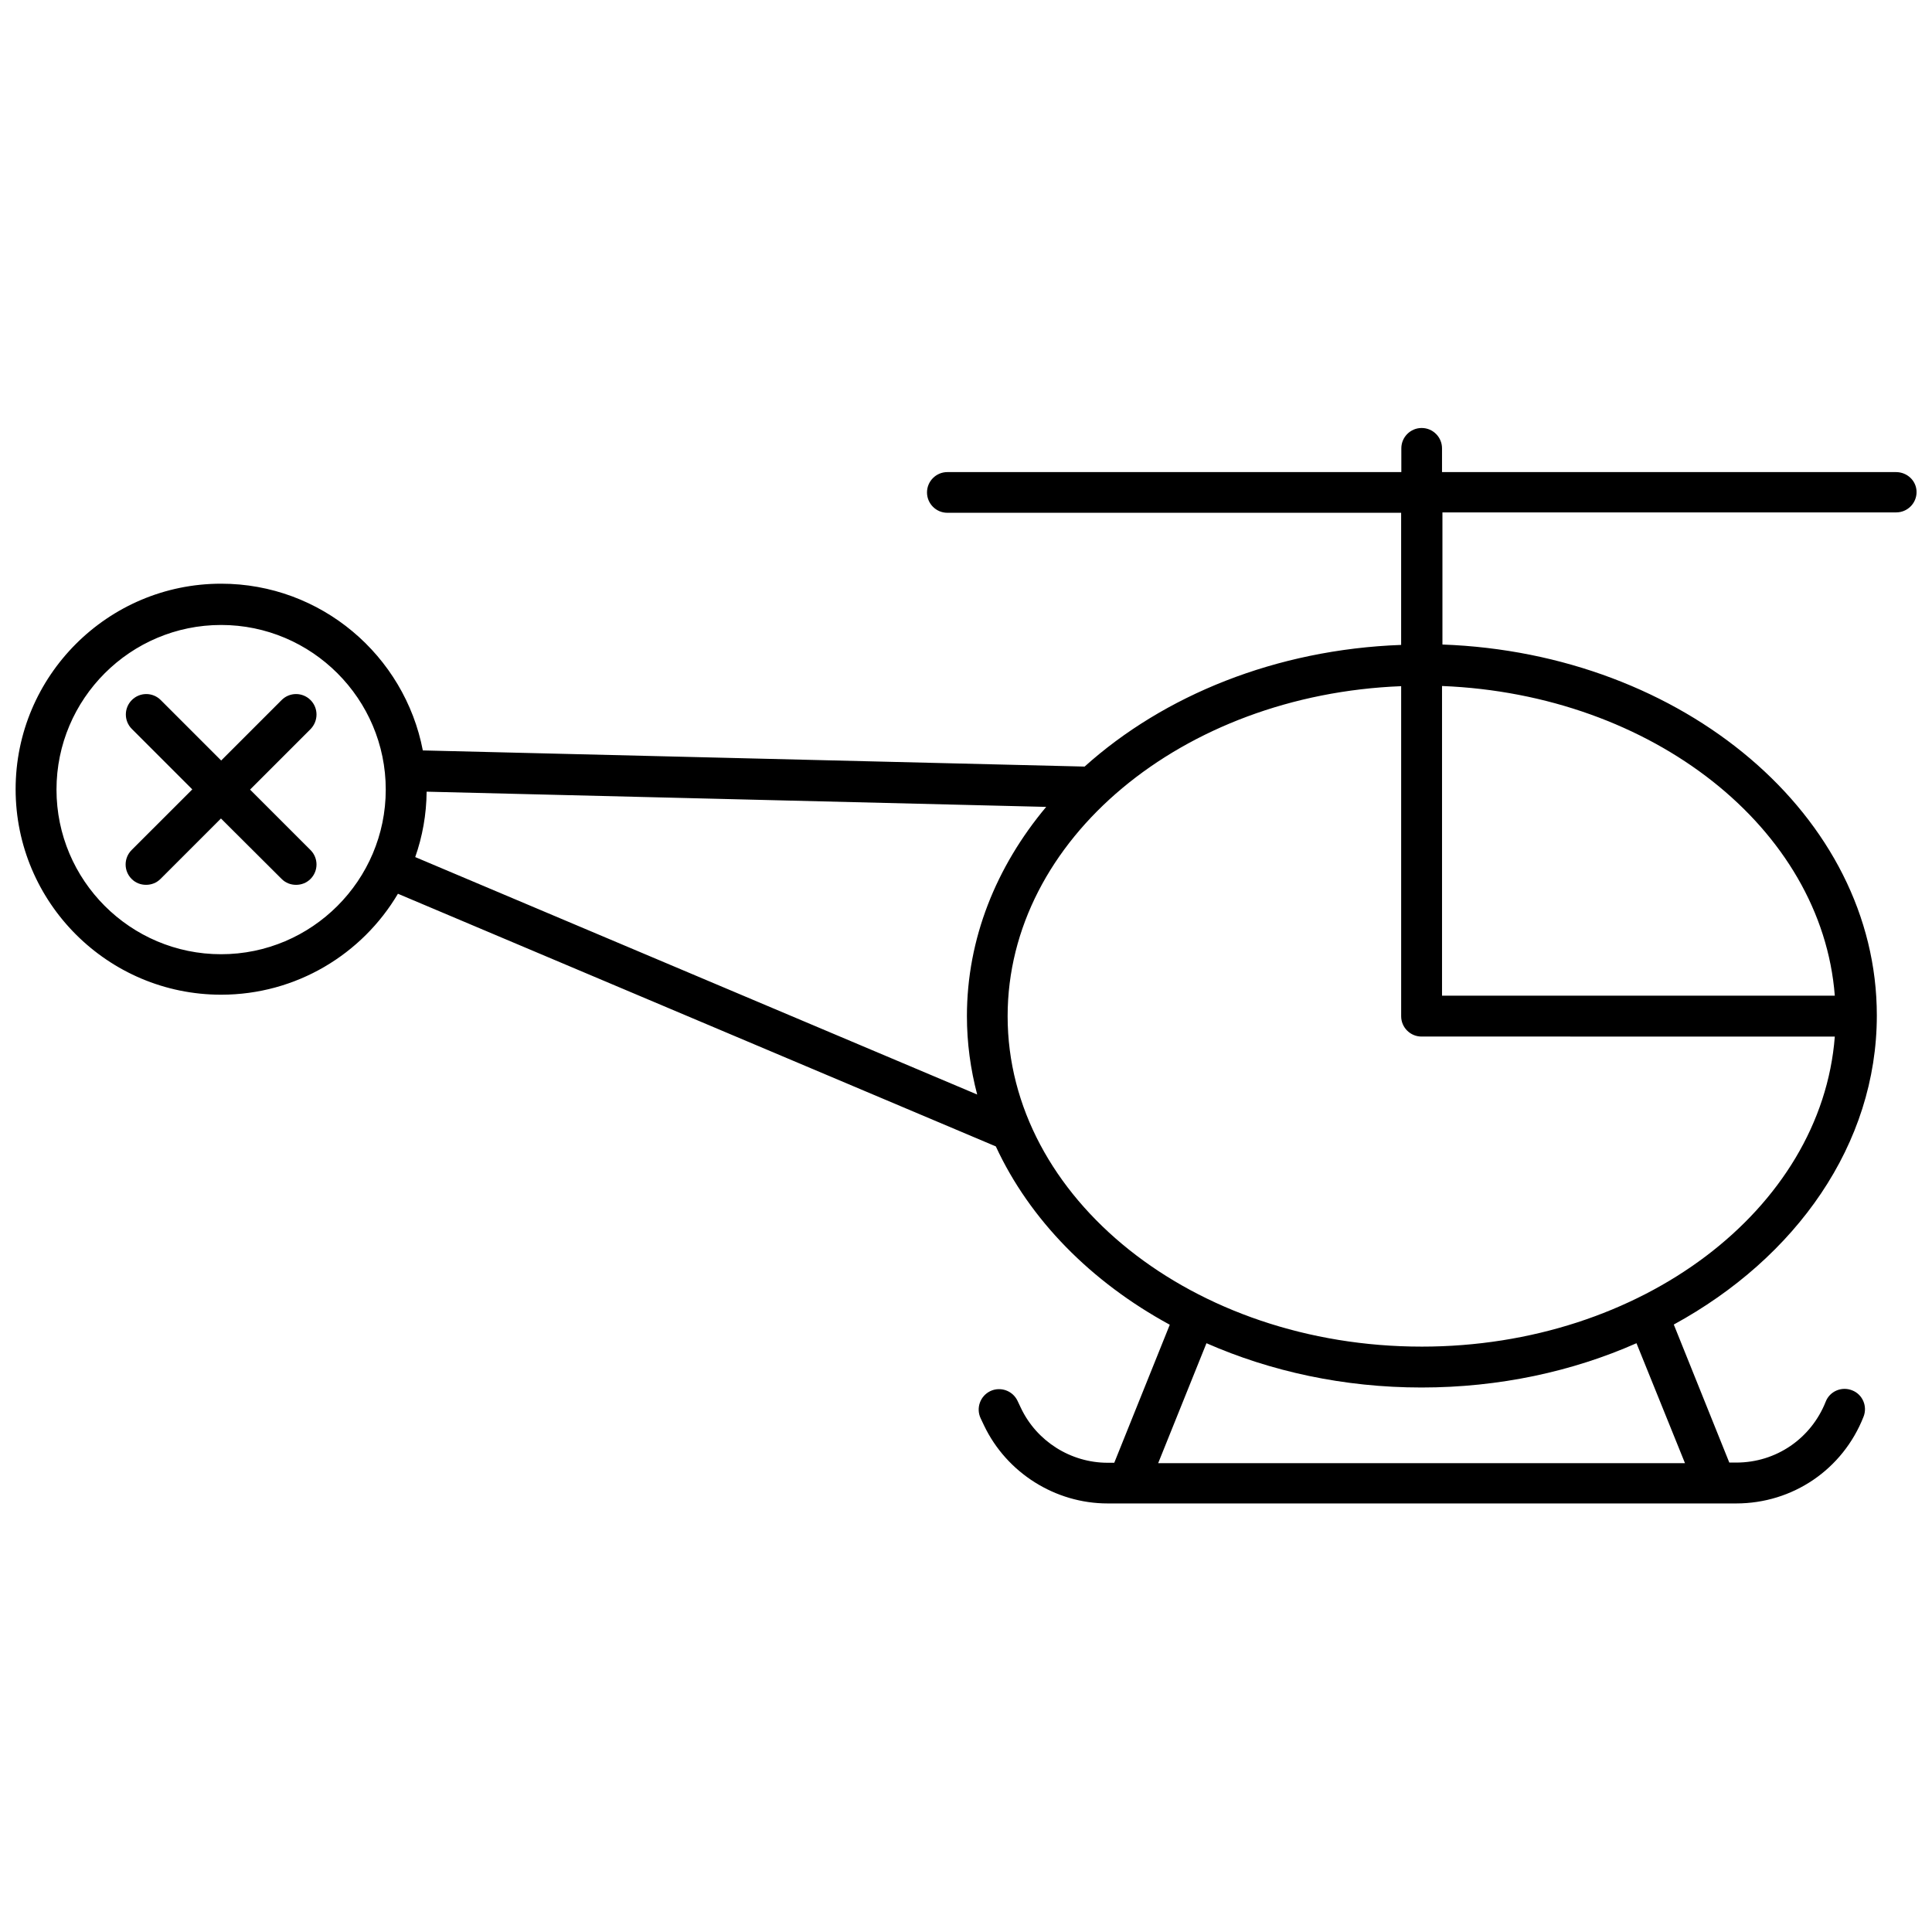 <?xml version="1.0" encoding="UTF-8"?>
<!-- Uploaded to: SVG Repo, www.svgrepo.com, Generator: SVG Repo Mixer Tools -->
<svg width="800px" height="800px" version="1.1" viewBox="144 144 512 512" xmlns="http://www.w3.org/2000/svg">
 <defs>
  <clipPath id="a">
   <path d="m148.09 257h503.81v286h-503.81z"/>
  </clipPath>
 </defs>
 <g clip-path="url(#a)">
  <path d="m646.46 269.11h-120.31v-6.297c0-2.973-2.418-5.391-5.391-5.391-2.973 0-5.391 2.418-5.391 5.391v6.297h-120.31c-2.973 0-5.391 2.418-5.391 5.391s2.418 5.391 5.391 5.391h120.26v35.016c-33.199 1.211-62.926 13.402-83.883 32.242l-175.38-4.281c-4.836-25.141-26.953-44.184-53.453-44.184-30.027 0-54.461 24.434-54.461 54.461 0 30.027 24.434 54.461 54.461 54.461 19.902 0 37.383-10.73 46.855-26.754l158.45 66.957c8.969 19.398 25.242 35.922 46.098 47.258l-14.711 36.578h-1.762c-9.773 0-18.793-5.691-22.973-14.508l-0.906-1.914c-1.309-2.719-4.535-3.828-7.203-2.57-2.719 1.309-3.828 4.535-2.57 7.203l0.906 1.914c5.996 12.543 18.844 20.656 32.746 20.656h5.34 0.102 0.102 155.43 0.102 0.102 5.391c15.012 0 28.266-9.02 33.754-22.973 1.109-2.769-0.25-5.945-3.023-7.004-2.769-1.109-5.945 0.25-7.004 3.023-3.879 9.773-13.148 16.121-23.68 16.121h-1.863l-14.711-36.578c32.395-17.684 53.809-47.762 53.809-81.918 0-52.801-51.188-95.977-115.12-98.293v-35.016h120.26c2.973 0 5.391-2.418 5.391-5.391-0.008-2.973-2.477-5.289-5.449-5.289zm-443.86 127.77c-24.082 0-43.629-19.598-43.629-43.629 0-24.082 19.598-43.629 43.629-43.629s43.629 19.598 43.629 43.629-19.598 43.629-43.629 43.629zm51.438-25.746c1.914-5.441 2.973-11.285 3.023-17.332l164.19 4.031c-13.25 15.82-21.008 34.914-21.008 55.469 0 7.106 0.957 14.055 2.719 20.758zm336.5 160.62h-139.61l12.797-31.789c16.977 7.457 36.375 11.738 56.98 11.738 20.605 0 40.004-4.231 56.98-11.738zm-69.777-30.887c-60.508 0-109.73-39.297-109.73-87.562 0-46.855 46.301-85.195 104.29-87.461v87.461c0 2.973 2.418 5.391 5.391 5.391l109.53 0.004c-3.527 45.793-51.285 82.168-109.48 82.168zm109.48-93h-104.09v-82.07c55.773 2.215 100.66 37.734 104.09 82.07z"/>
 </g>
 <path d="m226.29 329.52c-2.117-2.117-5.543-2.117-7.656 0l-16.02 16.02-16.02-16.02c-2.117-2.117-5.543-2.117-7.656 0-2.117 2.117-2.117 5.543 0 7.656l16.02 16.02-16.078 16.074c-2.117 2.117-2.117 5.543 0 7.656 1.059 1.059 2.418 1.562 3.828 1.562s2.769-0.504 3.828-1.562l16.02-16.02 16.078 16.023c1.059 1.059 2.418 1.562 3.828 1.562 1.41 0 2.769-0.504 3.828-1.562 2.117-2.117 2.117-5.543 0-7.656l-16.02-16.02 16.02-16.02c2.117-2.172 2.117-5.598 0-7.715z"/>
</svg>